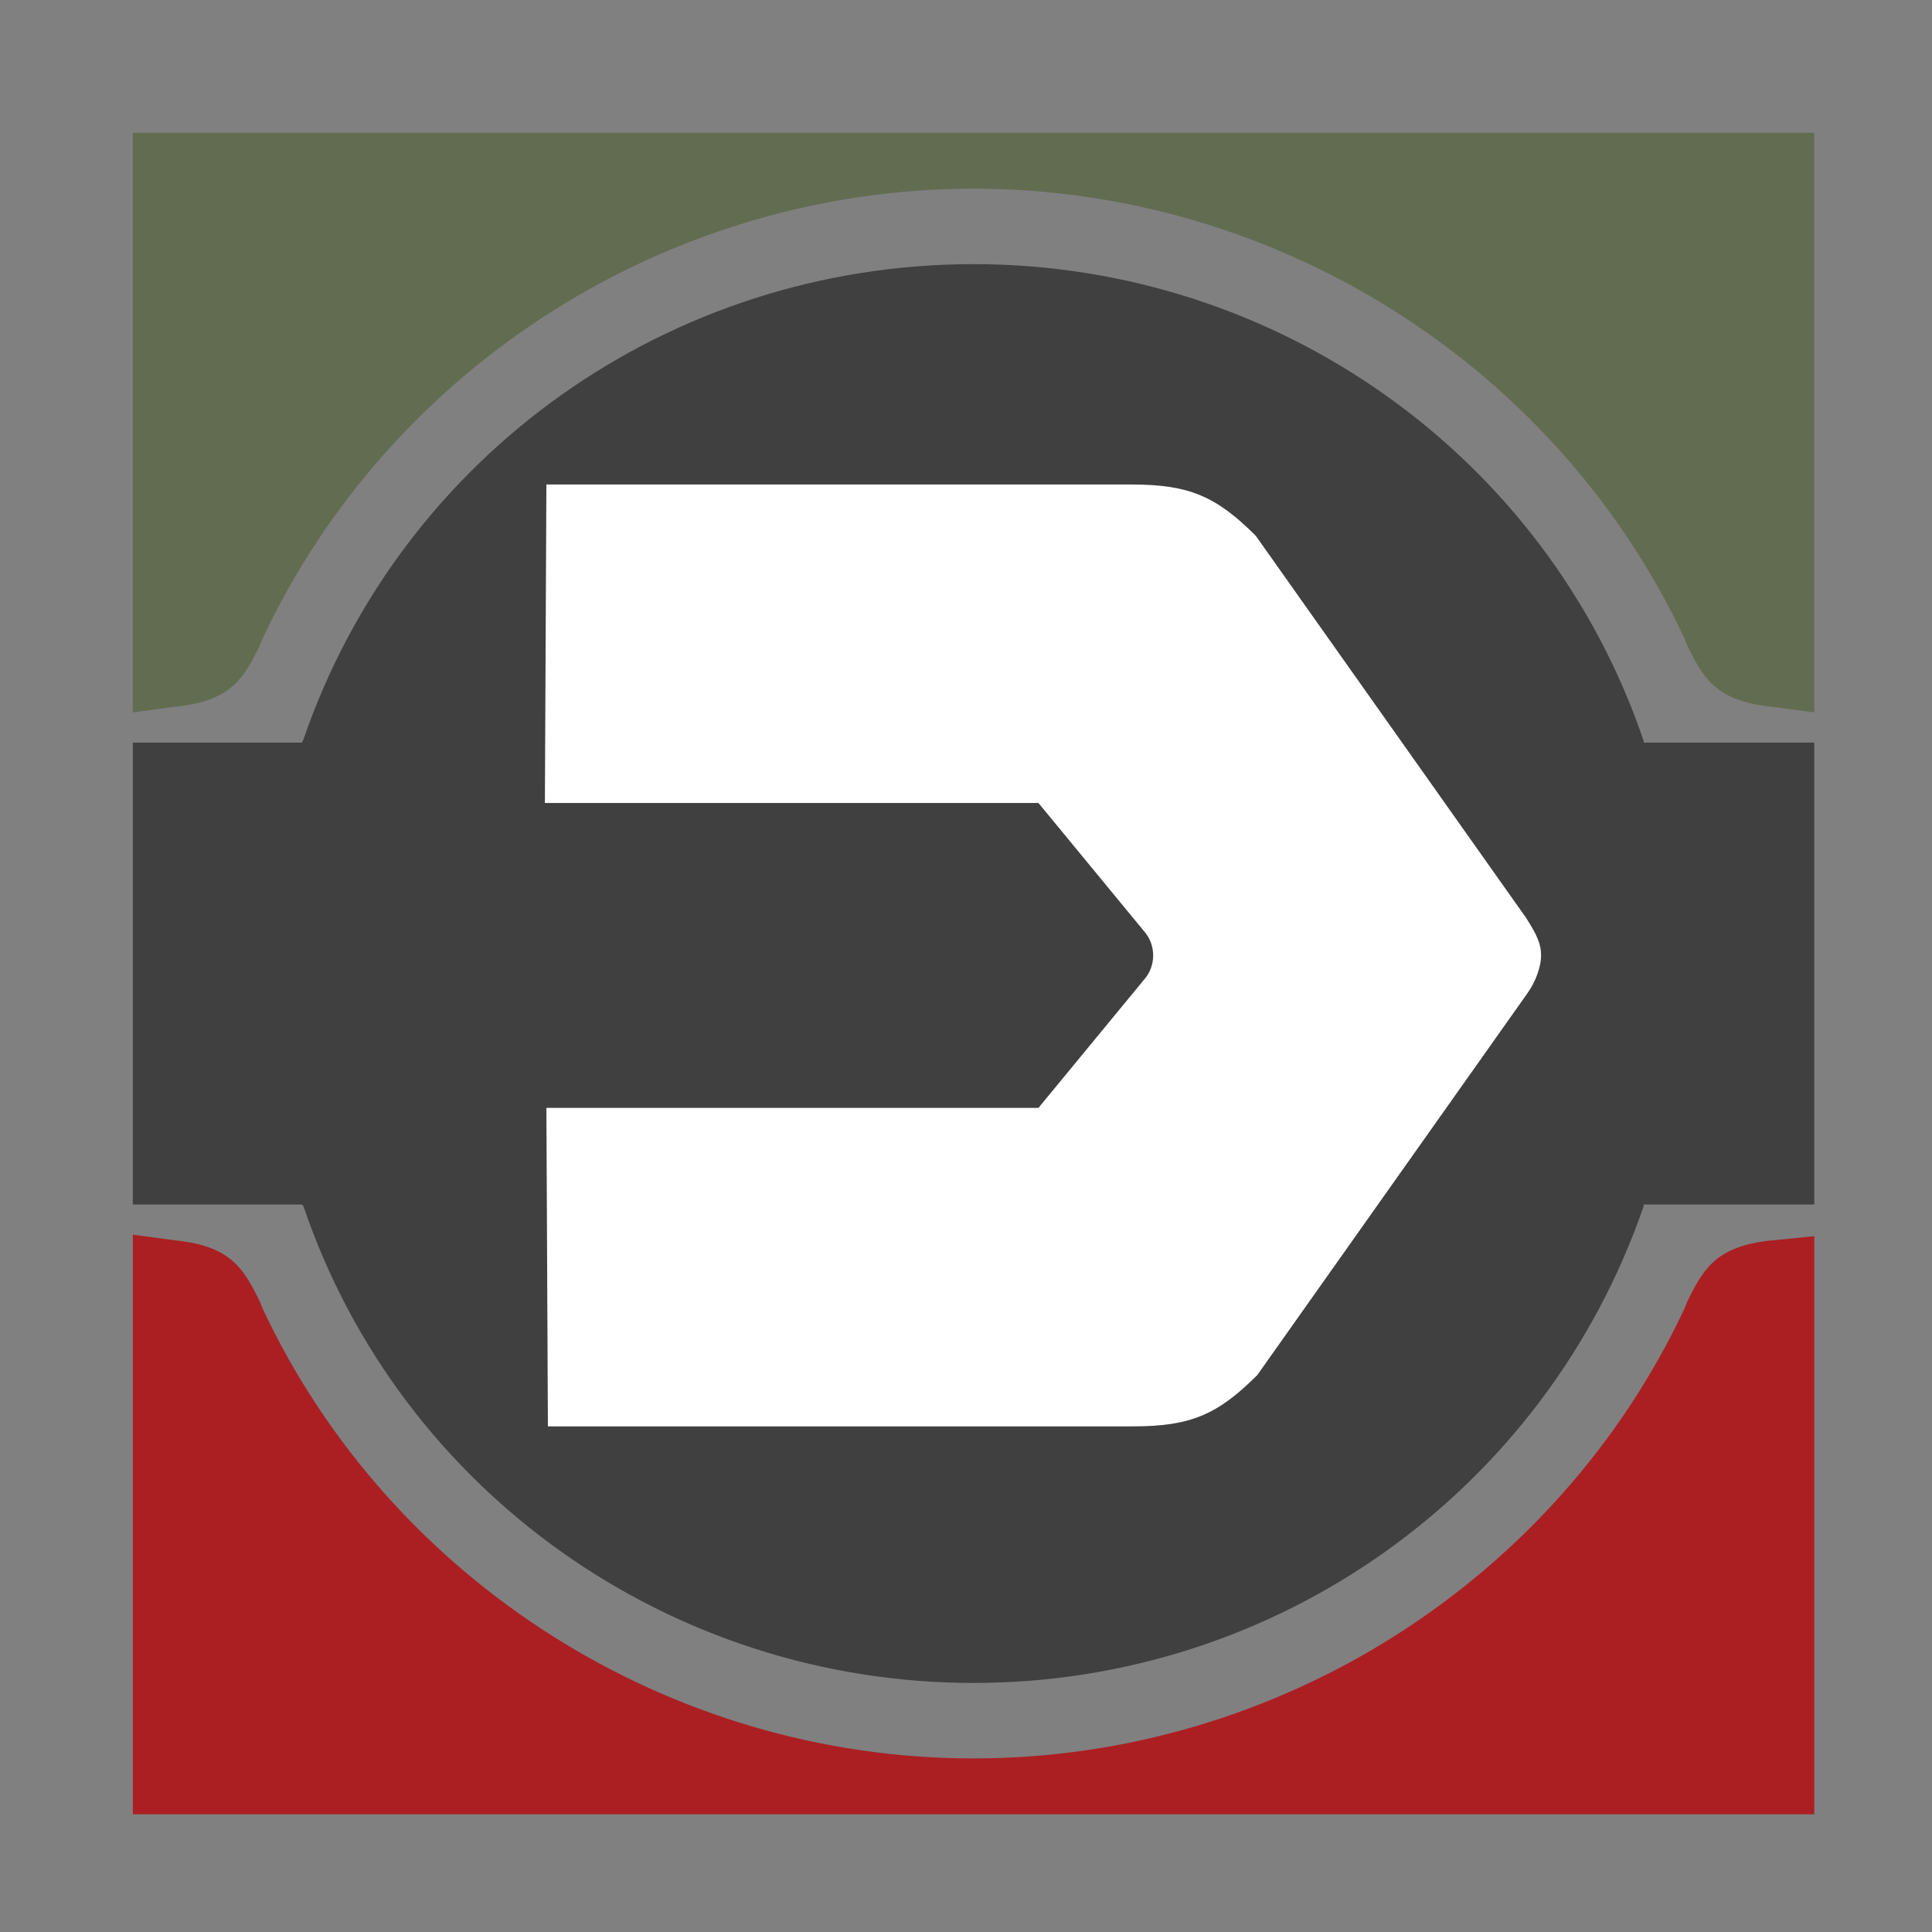 <?xml version="1.0" encoding="utf-8"?>
<!-- Generator: Adobe Illustrator 26.5.0, SVG Export Plug-In . SVG Version: 6.00 Build 0)  -->
<svg version="1.1" id="Layer_1" xmlns="http://www.w3.org/2000/svg" xmlns:xlink="http://www.w3.org/1999/xlink" x="0px" y="0px"
	 width="128px" height="128px" viewBox="0 0 128 128" style="enable-background:new 0 0 128 128;" xml:space="preserve">
<rect x="0" y="0" width="128" height="128" fill="#808080" stroke="none"/>
<style type="text/css">
	.st0{fill:#404041;}
	.st1{fill:#626C51;}
	.st2{fill:#AB1F23;}
	.st3{fill:#FFFFFF;}
</style>
<g>
	<g>
		<path class="st0" d="M20.1,79.9c6.4,18.9,24.3,31.6,44.4,31.6c20.1,0,37.9-12.7,44.4-31.6l0-0.1h11.3V49.2h-11.3l0-0.1
			c-6.4-18.9-24.3-31.6-44.4-31.6S26.6,30.1,20.1,49L20,49.2H8.8v30.6H20L20.1,79.9z"/>
		<path class="st1" d="M11.8,46.8c3.6-0.4,4.4-2,5.4-4l0.2-0.5c8.5-18.1,27-29.8,47.1-29.8c20.1,0,38.6,11.7,47.1,29.8l0.2,0.5
			c1,2,1.8,3.6,5.4,4l3,0.4V8.8H8.8v38.4L11.8,46.8z"/>
		<path class="st2" d="M117.2,82.2c-3.6,0.4-4.4,2-5.4,4l-0.2,0.5c-8.5,18.1-27,29.8-47.1,29.8s-38.6-11.7-47.1-29.8l-0.2-0.5
			c-1-2-1.8-3.6-5.4-4l-3-0.4v38.4h111.4V81.9L117.2,82.2z"/>
	</g>
	<path class="st3" d="M101.2,65.8L83.3,91.1c-2.6,2.6-4.4,3.4-8.2,3.4H36.3l-0.1-21.1h32.6l7-8.5c0.8-0.9,0.8-2.3,0-3.2l-7-8.5H36.1
		l0.1-21.1H75c3.8,0,5.6,0.8,8.2,3.4l17.9,25.3c0.7,1.1,1,1.7,1,2.5C102.1,64.1,101.7,65.1,101.2,65.8z"/>
</g>
</svg>
